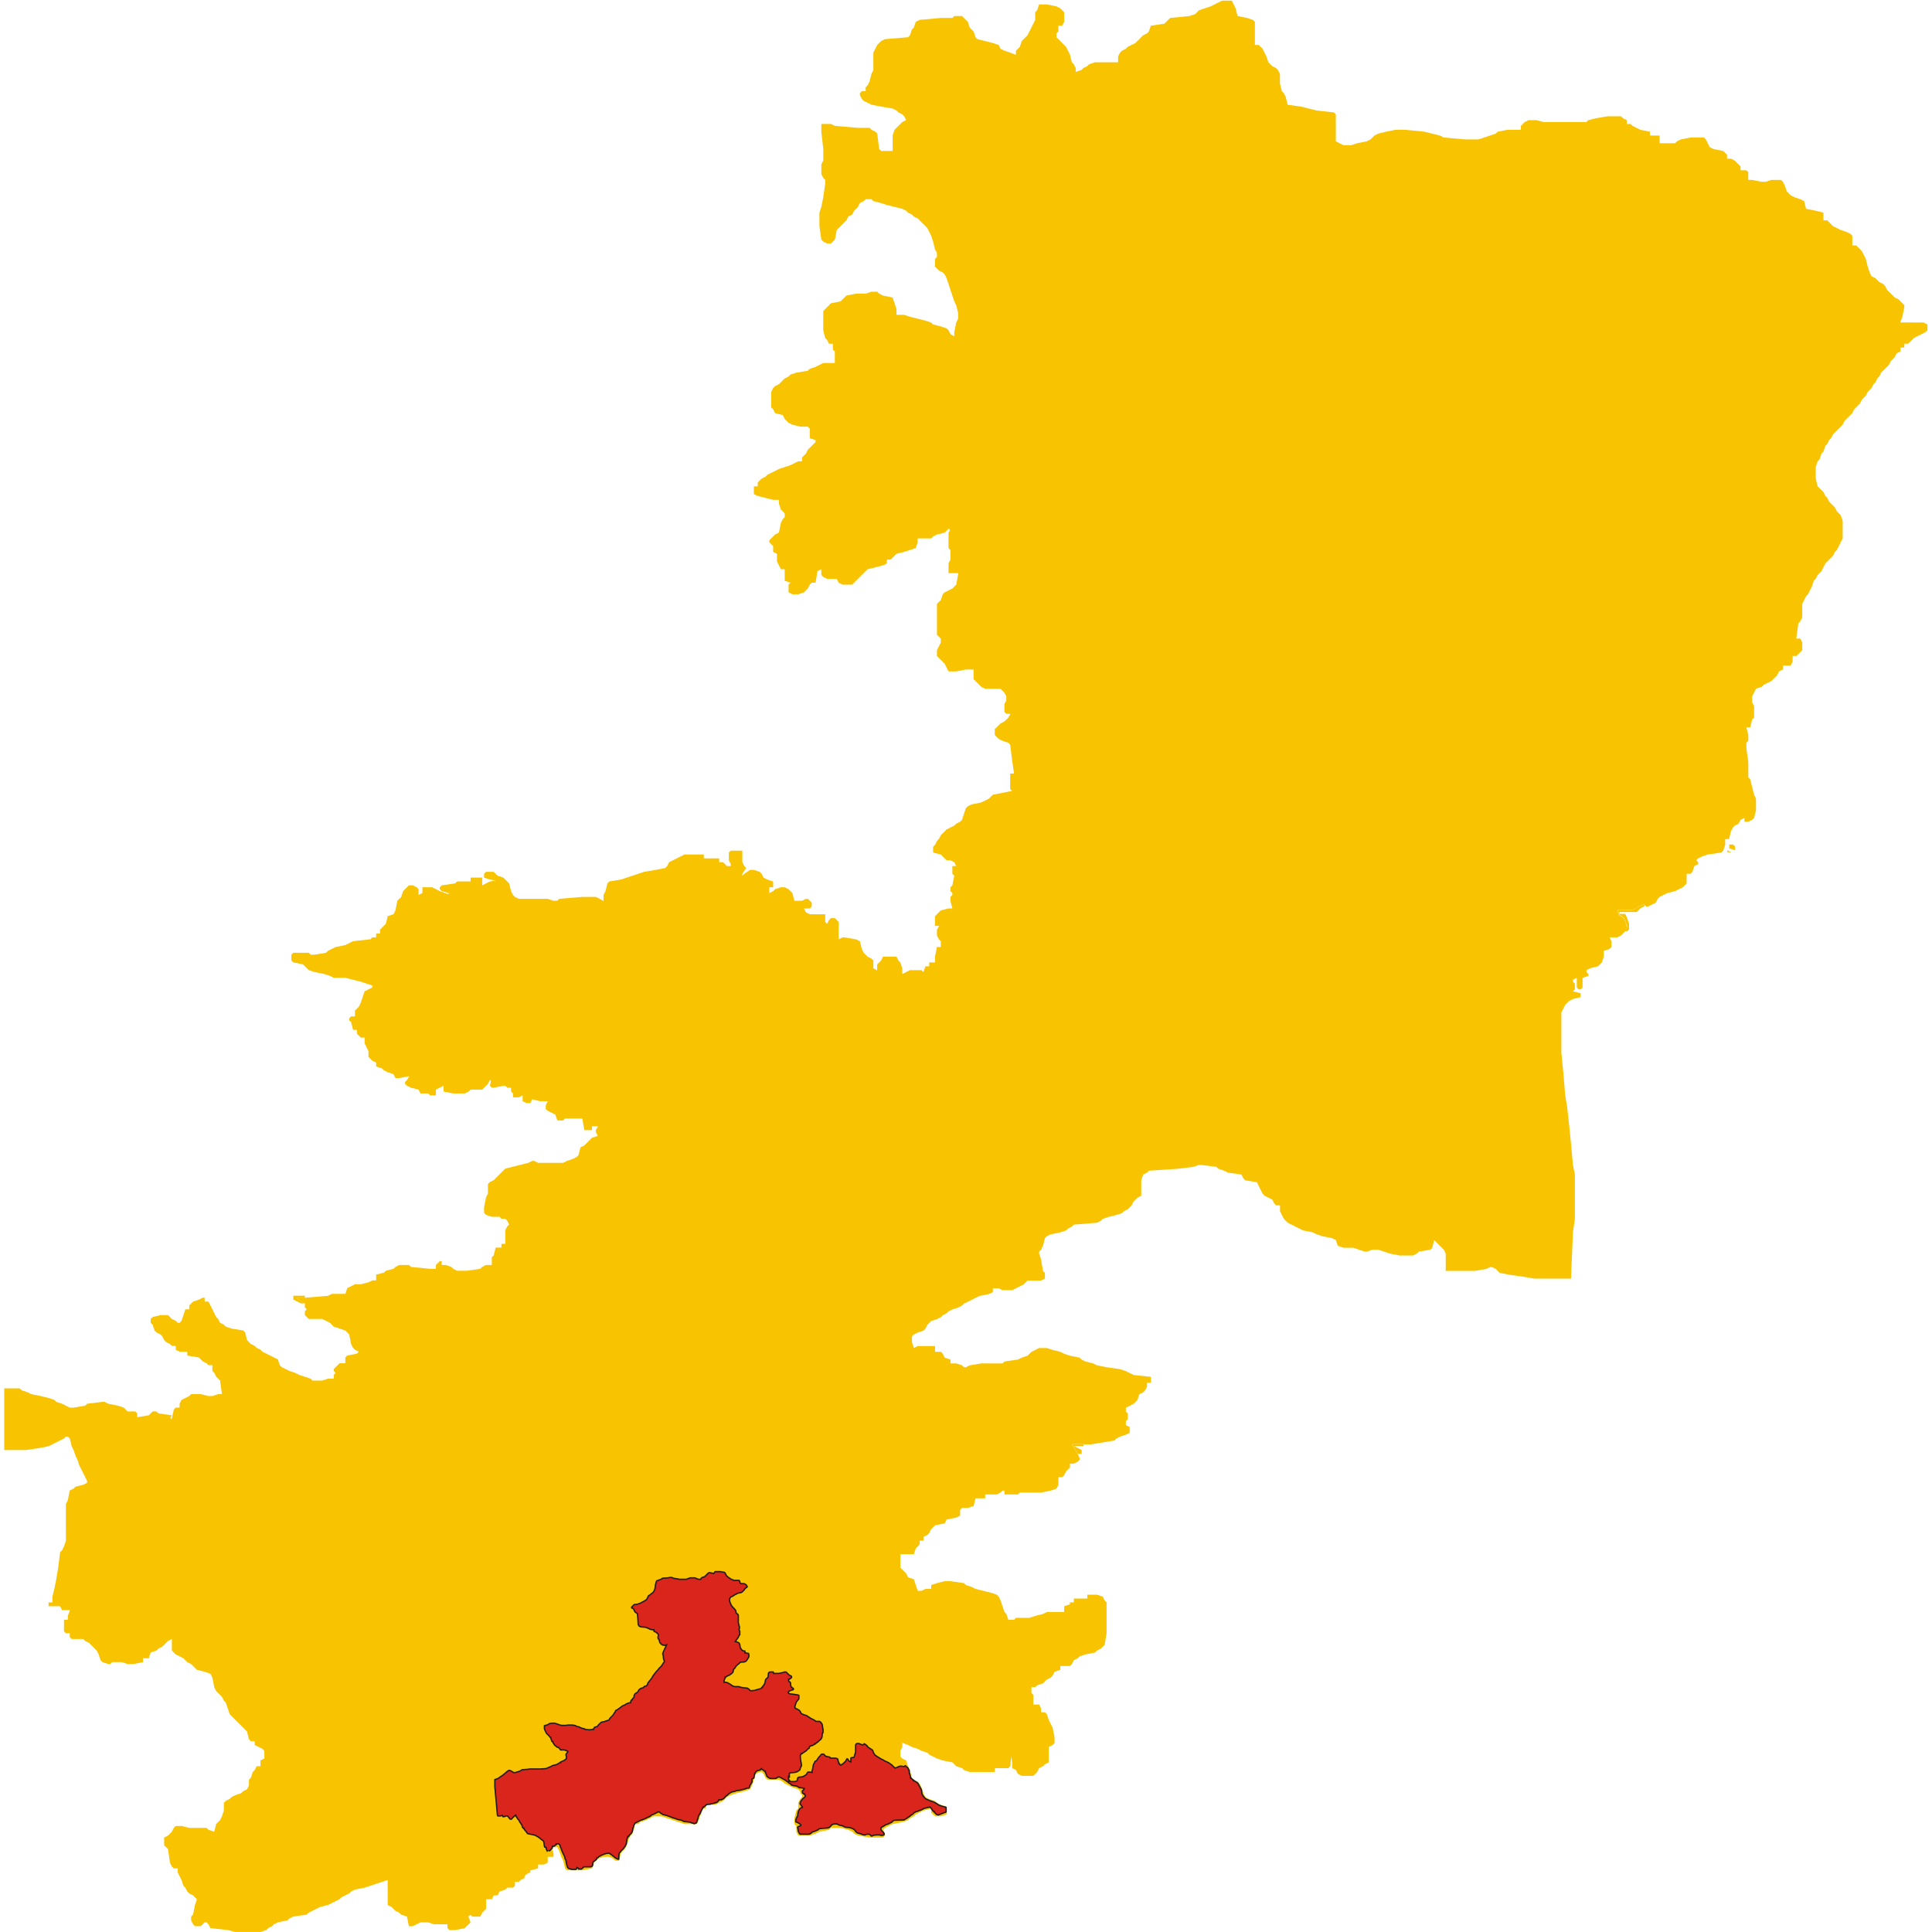 <?xml version="1.0" encoding="UTF-8"?>
<!DOCTYPE svg PUBLIC "-//W3C//DTD SVG 1.1//EN" "http://www.w3.org/Graphics/SVG/1.1/DTD/svg11.dtd">
<!-- Creator: CorelDRAW -->
<svg xmlns="http://www.w3.org/2000/svg" xml:space="preserve" width="500px" height="500px" style="shape-rendering:geometricPrecision; text-rendering:geometricPrecision; image-rendering:optimizeQuality; fill-rule:evenodd; clip-rule:evenodd"
viewBox="0 0 500 502.194"
 xmlns:xlink="http://www.w3.org/1999/xlink">
 <defs>
  <style type="text/css">
   <![CDATA[
    .str0 {stroke:#1F1A17;stroke-width:0.345}
    .fil1 {fill:#DA251D}
    .fil0 {fill:#F8C300}
   ]]>
  </style>
 </defs>
 <g id="Livello_x0020_1">
  <path class="fil0" d="M279.058 377.898l1.002 0 0 -1.002 -1.002 -0.501 -1.002 -0.501 2.505 0 0 -0.501 -3.006 0 1.503 2.506zm-203.908 -40.095l1.002 0.501 1.002 0.501 1.002 0 -2.094 -1.336 2.094 -0.167 0 -0.501 -3.006 0 0 1.002zm46.593 160.381l0.501 0 1.503 0 0.501 -1.002 0.501 -0.501 0.501 -0.501 0 -2.506 1.503 0 0.501 -1.002 1.002 0 0.501 -1.002 1.503 -0.501 0.501 -0.501 1.503 0 0.501 -0.501 0 -1.002 1.002 0 0.501 -0.501 1.002 -0.501 0 -0.501 0.501 -0.501 1.002 -0.501 0 -0.501 2.004 -0.501 0 -1.002 1.503 0 1.002 -0.501 0 -1.504 1.503 0 0 -1.002 -0.501 -1.504 1.002 0 0.501 0 0.501 1.002 0.501 1.504 0.501 1.002 0.501 2.005 0.501 0.501 4.008 0 2.505 -0.501 0.501 -1.504 0.501 -0.501 0.501 -0.501 1.503 -0.501 1.503 0 1.002 0.501 0.501 0.501 1.002 0 0.501 -2.005 0.501 -0.501 0.501 -0.501 0.501 -1.002 0.501 -1.504 0.501 -1.002 0.501 -0.501 0.501 -1.504 0 -1.002 1.002 0 0.501 -0.501 1.503 -0.501 1.002 -0.501 1.002 -0.501 2.004 0 1.503 0.501 1.503 0.501 1.503 0.501 1.503 0.501 3.006 0 0.501 -0.501 0.501 -1.504 0.501 -1.002 0 -1.002 1.002 0 0 -1.002 2.505 0 1.002 -0.501 1.002 -0.501 0.501 -0.501 0.501 -0.501 1.002 -0.501 1.503 -0.501 2.004 -0.501 1.503 -0.501 0.501 -1.002 0.501 -1.504 0.501 -1.504 1.002 -0.501 0.501 0 0.501 0.501 0.501 1.002 0.501 0.501 2.505 0 0.501 0 1.002 0.501 0.501 0.501 1.002 0.501 1.002 0.501 1.503 0.501 0.501 0.501 0 0.501 0.501 0.501 0 0.501 -0.501 0.501 -0.501 1.002 0 0.501 0 1.002 -0.501 0.501 -0.501 2.005 0 1.504 0.501 0.501 0 1.504 0.501 1.002 3.006 0 1.503 -0.501 1.002 -0.501 2.505 -0.501 0.501 -0.501 2.505 0 2.004 0.501 1.002 0.501 0.501 0.501 1.002 0.501 3.006 0.501 1.002 0 1.503 0 1.002 0 0.501 -0.501 0 -0.501 -0.501 -1.002 0.501 -0.501 1.002 -0.501 1.002 -0.501 2.505 -0.501 1.503 -0.501 0.501 -0.501 1.002 -0.501 0.501 -0.501 1.002 -0.501 1.002 -0.501 2.004 -0.501 0 1.002 0.501 0.501 0.501 0.501 1.503 0 1.503 -0.501 0 -2.005 -1.503 -0.501 -1.002 -0.501 -0.501 -0.501 -1.503 -0.501 -1.002 -0.501 -0.501 -1.002 -0.501 -1.504 -0.501 -1.002 -0.501 -0.501 -1.002 -0.501 -0.501 -0.501 -0.501 -2.005 -0.501 -1.002 -0.501 -1.504 -1.002 -0.501 -0.501 -0.501 0 -1.504 0.501 -1.002 0.014 -1.073 1.489 0.572 1.002 0.501 1.503 0.501 1.002 0.501 1.503 0.501 0.501 0.501 1.002 0.501 1.002 0.501 1.503 0.501 2.505 0.501 0.501 0.501 0.501 0.501 1.503 0.501 0.501 0.501 1.503 0.501 1.503 0 3.507 0 1.503 0 0 -1.002 3.507 0 0.501 -0.501 0.275 -2.559 0.226 1.557 0 0.501 0 1.002 1.002 0.501 0.501 1.002 1.002 0.501 1.503 0 0.501 0 1.002 0 0.501 -0.501 0.501 -0.501 0.501 -1.002 1.002 -0.501 0.501 -0.501 1.002 -0.501 0 -0.501 0 -1.002 0 -2.005 0 -0.501 1.002 -0.501 0.501 -0.501 0 -1.504 -0.501 -2.506 -0.501 -1.002 -0.501 -1.002 -0.501 -1.504 -0.501 -0.501 -1.002 0 0 -1.002 -0.501 -1.002 -1.503 0 0 -2.506 -0.501 -0.501 0 -0.501 0 -1.002 1.002 0 0.501 -0.501 1.503 -0.501 0.501 -0.501 0.501 -0.501 1.002 -0.501 0.501 -0.501 0.501 -1.002 1.503 -0.501 0 -1.002 2.505 0 0.501 -0.501 0.501 -1.002 1.002 -0.501 0.501 -0.501 1.503 -0.501 2.505 -0.501 0.501 -0.501 1.002 -0.501 0.501 -0.501 0.501 -0.501 0.501 -3.007 0 -0.501 0 -6.014 0 -1.504 -0.501 -0.501 -0.501 -1.002 -1.503 -0.501 -2.505 0 0 1.002 -1.002 0 -1.002 0 -1.503 0 0 1.002 -1.002 0 0 0.501 -1.503 0.501 0 1.504 -4.509 0 -1.002 0.501 -2.004 0.501 -1.503 0.501 -1.002 0 -2.505 0 -0.501 0.501 -1.503 0 -0.501 -1.504 -0.501 -0.501 -0.501 -1.504 -0.501 -1.504 -0.501 -1.002 -0.501 -0.501 -1.503 -0.501 -2.004 -0.501 -2.004 -0.501 -1.002 -0.501 -1.503 -0.501 -0.501 -0.501 -3.507 -0.501 -1.503 0 -2.004 0.501 -1.503 0.501 0 1.002 -1.503 0 -1.002 0.501 -1.002 0 -0.501 -1.504 -0.501 -1.504 -1.503 -0.501 -0.501 -1.002 -0.501 -0.501 -0.501 -0.501 -0.501 -0.501 0 -1.504 0 -2.005 1.002 0 1.503 0 1.002 0 0.501 -1.504 0.501 -0.501 0.501 -0.501 0 -1.002 1.002 0 0 -0.501 0 -0.501 1.002 -0.501 0.501 -0.501 0.501 -1.002 0.501 -0.501 0.501 -0.501 2.505 -0.501 0.501 -1.002 2.505 -0.501 1.002 -0.501 0 -1.002 0 -0.501 0.501 -0.501 1.503 0 1.503 -0.501 0.501 -2.005 1.002 0 1.503 0 0 -1.002 3.006 0 1.002 -0.501 0.501 -0.501 0.501 0 0 1.002 2.004 0 0.501 0 1.002 0 0.501 -0.501 1.503 0 4.008 0 2.505 -0.501 1.503 -0.501 0.501 -1.002 0 -2.005 1.002 0 0.501 -0.501 0.501 -1.002 0.501 -0.501 0.501 -0.501 0 -1.002 1.002 0 1.002 -0.501 0.501 -0.501 0 -0.501 -0.501 -1.002 -1.503 -2.506 3.006 0 2.004 0 3.006 -0.501 3.006 -0.501 0.501 -0.501 1.002 -0.501 1.503 -0.501 1.002 -0.501 0 -1.504 -1.002 -0.501 0 -1.002 0.501 -0.501 0 -1.504 -0.501 -0.501 0 -1.002 1.002 -0.501 1.002 -0.501 0.501 -0.501 0.501 -0.501 0.501 -1.504 1.002 -0.501 0.501 -0.501 0.501 -1.002 0 -1.002 1.002 0 0 -1.504 -4.509 -0.501 -1.002 -0.501 -1.002 -0.501 -1.503 -0.501 -3.507 -0.501 -2.505 -0.501 -1.002 -0.501 -2.004 -0.501 -1.002 -0.501 -0.501 -0.501 -2.505 -0.501 -1.503 -0.501 -1.002 -0.501 -2.004 -0.501 -1.503 -0.501 -2.004 0 -1.002 0.501 -1.002 0.501 -0.501 0.501 -0.501 0.501 -1.503 0.501 -1.002 0.501 -3.507 0.501 -0.501 0.501 -1.002 0 -4.509 0 -3.006 0.501 -1.002 0.501 -0.501 0 -0.501 -0.501 -1.503 -0.501 -1.503 0 0 -1.002 -1.503 -0.501 -0.501 -1.002 -0.501 -0.501 -1.503 0 0 -1.504 -4.509 0 -1.002 0.501 -0.501 -1.504 0 -1.504 0.501 -0.501 1.002 -0.501 1.503 -0.501 0.501 -0.501 0.501 -1.002 0.501 -0.501 0.501 -0.501 1.503 -0.501 1.002 -0.501 0.501 -0.501 1.002 -0.501 0.501 -0.501 1.002 -0.501 1.503 -0.501 1.002 -0.501 0.501 -0.501 1.002 -0.501 1.002 -0.501 1.002 -0.501 1.002 -0.501 2.505 -0.501 1.002 -0.501 0 -1.002 1.002 0 0.501 0 1.002 0.501 2.505 0 1.002 -0.501 1.002 -0.501 1.002 -0.501 0.501 -0.501 0.501 -0.501 1.503 0 2.004 0 1.002 -0.501 0 -1.504 -0.501 -0.501 -0.501 -3.007 -0.501 -1.504 0 -0.501 0.501 -0.501 0.501 -1.002 0.501 -2.005 0.501 -0.501 1.002 -0.501 2.505 -0.501 1.503 -0.501 0.501 -0.501 1.002 -0.501 0.501 -0.501 6.012 -0.501 1.002 -0.501 0.501 -0.501 1.503 -0.501 2.004 -0.501 1.503 -0.501 0.501 -0.501 1.002 -0.501 0.501 -0.501 0.501 -0.501 0.501 -1.002 0.501 -0.501 0.501 -0.501 1.002 -0.501 0 -2.005 0 -2.005 0.501 -1.504 1.002 -0.501 0.501 -0.501 7.515 -0.501 4.008 -0.501 1.503 -0.501 0.501 0 4.008 0.501 0.501 0.501 1.503 0.501 1.002 0.501 3.507 0.501 0.501 1.002 0.501 0.501 3.006 0.501 0.501 1.002 0.501 1.002 0.501 1.002 0.501 0.501 1.002 0.501 1.002 0.501 0.501 1.002 0.501 0.501 1.002 0 0 1.504 0.501 1.002 0.501 1.002 0.501 0.501 0.501 0.501 1.002 0.501 1.002 0.501 1.002 0.501 1.002 0.501 2.505 0.501 1.002 0.501 1.503 0.501 2.505 0.501 1.002 0.501 0.501 1.504 1.503 0.501 0.501 0 2.004 0 1.503 0.501 1.503 0.501 0.501 0 1.503 -0.501 1.503 0 1.503 0.501 1.503 0.501 2.505 0.501 3.507 0 1.002 -0.501 0.501 -0.501 3.006 -0.501 0.501 -0.501 0.501 -2.005 0.501 0.501 0.501 0.501 0.501 0.501 0.501 0.501 0.501 0.501 0.501 1.002 0 3.508 0 1.002 7.515 0 3.006 -0.501 1.002 -0.501 0.501 0 1.002 0.501 0.501 0.501 0.501 0.501 2.505 0.501 3.507 0.501 3.006 0.501 9.519 0 0.501 -12.029 0.501 -3.508 0 -5.513 0 -3.508 0 -1.002 0 -0.501 0 -1.002 -0.501 -2.506 -0.501 -5.513 -0.501 -5.012 -0.501 -4.511 -0.501 -3.007 -0.501 -6.014 -0.501 -5.012 0 -10.525 0.501 -1.002 0.501 -1.002 0.501 -0.501 0.501 -0.501 1.002 -0.501 2.004 -0.501 0 -1.002 -2.004 -0.501 0.501 -0.501 0 -1.504 -0.501 -0.501 0 -0.501 1.002 -0.501 0 2.506 0.501 0.501 0.501 0 0.501 -0.501 0 -1.002 0 -1.504 1.503 -0.501 0 -0.501 -0.501 -0.501 0 -0.501 1.002 -0.501 2.004 -0.501 0.501 -0.501 0.501 -0.501 0.501 -1.504 0 -1.002 0 -0.501 1.503 -0.501 0.501 -0.501 0 -1.504 -0.501 -1.002 2.004 0 1.002 -0.501 0.501 -0.501 0.501 -0.501 0.544 -0.976c-1.083,-4.495 -1.815,-1.79 -2.548,-4.537l3.507 0c1.172,0 1.487,-1.033 3.507,-1.504l0.501 0.501 0.501 0 1.002 -0.501 1.002 -0.501 0.501 -1.002 0.501 -0.501 1.002 -0.501 1.002 -0.501 2.004 -0.501 1.002 -0.501 1.002 -0.501 0.501 -0.501 0.501 -0.501 0 -2.506 1.002 0 0.501 -0.501 0.501 -1.504 1.002 -0.501 0 -0.501 -0.501 -0.501 0.501 -0.501 1.002 -0.501 1.503 -0.501 3.507 -0.501 0.501 -0.501 0.501 -1.504 0 -1.504 1.002 0 0.501 -2.005 0.501 -1.002 0.501 -0.501 1.002 -0.501 0.501 -1.002 1.002 -0.501 0 1.002 1.002 0 1.002 -0.501 0.501 -0.501 0.501 -2.005 0 -3.007 -0.501 -1.002 -0.501 -2.005 -0.501 -2.005 -0.501 -0.501 0 -0.501 0 -3.508 -0.501 -3.508 0 -1.504 0.501 -0.501 0 -1.504 -0.501 -2.005 1.002 0 0.501 -2.005 0.501 -0.501 0 -3.007 -0.501 -1.002 0 -1.504 0.501 -1.002 0.501 -1.002 1.503 -0.501 0.501 -0.501 1.002 -0.501 1.002 -0.501 0.501 -0.501 0.501 -0.501 0.501 -0.501 0.501 -1.002 1.002 -0.501 0 -1.002 2.004 0 0.501 -1.002 0 -1.504 1.002 0 0.501 -0.501 0.501 -0.501 0.501 -0.501 0 -2.005 -0.501 -1.002 -1.059 -0.003 0.558 -4.007 0.501 -0.501 0.501 -1.002 0 -2.506 0 -1.002 0.501 -1.002 0.501 -1.002 0.501 -0.501 0.501 -1.002 0.501 -1.002 0.501 -1.504 0.501 -0.501 0.501 -1.002 0.501 -0.501 0.501 -0.501 0.501 -1.002 0.501 -1.002 0.501 -0.501 0.501 -0.501 0.501 -0.501 0.501 -0.501 0.501 -1.002 0.501 -0.501 0.501 -1.002 0.501 -1.002 0.501 -1.002 0 -4.511 -0.501 -1.504 -0.501 -0.501 -0.501 -0.501 -0.501 -1.002 -0.501 -0.501 -0.501 -0.501 -0.501 -0.501 -0.501 -1.002 -0.501 -0.501 -0.501 -1.002 -0.501 -0.501 -0.501 -0.501 -0.501 -0.501 -0.501 -2.005 0 -3.007 0.501 -1.504 0.501 -0.501 0.501 -1.504 0.501 -0.501 0.501 -1.504 0.501 -0.501 0.501 -1.002 0.501 -0.501 0.501 -1.002 0.501 -0.501 0.501 -0.501 0.501 -0.501 0.501 -0.501 0.501 -0.501 0.501 -1.002 0.501 -0.501 0.501 -0.501 0.501 -0.501 0.501 -0.501 0.501 -1.002 0.501 -0.501 0.501 -0.501 0.501 -0.501 0.501 -1.002 0.501 -0.501 0.501 -0.501 0.501 -1.002 0.501 -0.501 0.501 -0.501 0.501 -1.002 0.501 -0.501 0.501 -1.002 0.501 -0.501 0.501 -1.002 0.501 -0.501 0.501 -0.501 0.501 -0.501 0.501 -0.501 0.501 -1.002 0.501 -0.501 0.501 -0.501 0.501 -1.002 1.002 -0.501 0 -1.002 1.002 0 0 -1.002 1.002 0 0.501 -0.501 0.501 -0.501 0.501 -0.501 1.002 -0.501 1.002 -0.501 1.002 -0.501 0.501 -0.501 0 -1.504 -1.002 -0.501 -6.083 -0.014 0.572 -1.49 0.501 -2.506 0 -0.501 -0.501 -0.501 -0.501 -0.501 -0.501 -0.501 -1.002 -0.501 -0.501 -0.501 -0.501 -0.501 -0.501 -0.501 -0.501 -0.501 -0.501 -1.002 -0.501 -0.501 -1.002 -0.501 -0.501 -0.501 -0.501 -0.501 -1.002 -0.501 -0.501 -1.002 -0.501 -1.504 -0.501 -2.005 -0.501 -1.002 -0.501 -1.002 -0.501 -0.501 -0.501 -0.501 -0.501 -0.501 -1.002 0 0 -2.506 -0.501 -0.501 -1.002 -0.501 -1.503 -0.501 -1.002 -0.501 -1.002 -0.501 -0.501 -0.501 -0.501 -0.501 -0.501 -0.501 -1.002 0 0 -2.005 -2.004 -0.501 -2.505 -0.501 -0.501 -2.005 -1.002 -0.501 -1.503 -0.501 -1.002 -0.501 -0.501 -0.501 -0.501 -0.501 -0.501 -1.504 -0.501 -1.002 -0.501 -0.501 -2.505 0 -1.503 0.501 -1.002 0 -2.505 -0.501 -1.002 0 0 -2.005 -0.501 -0.501 -1.503 0 0 -1.002 -0.501 -0.501 -0.501 -0.501 -0.501 -0.501 -1.002 -0.501 -1.002 0 0 -1.002 -0.501 -0.501 -0.501 -0.501 -2.505 -0.501 -1.002 -0.501 -0.501 -1.002 -0.501 -1.002 -0.501 -0.501 -3.507 0 -2.505 0.501 -1.002 0.501 -0.501 0.501 -1.002 0 -1.002 0 -2.004 0 0 -2.005 -2.505 0 0 -1.002 -2.505 -0.501 -1.002 -0.501 -1.002 -0.501 -0.501 -0.501 -1.002 0 0 -1.002 -1.002 -0.501 -0.501 -0.501 -3.507 0 -3.006 0.501 -2.004 0.501 -0.501 0.501 -0.501 0 -2.505 0 -1.002 0 -2.004 0 -5.01 0 -2.004 -0.501 -2.004 0 -1.002 0.501 -0.501 0.501 -0.501 0.501 0 1.002 -3.507 0 -2.505 0.501 -0.501 0.501 -1.503 0.501 -1.503 0.501 -1.503 0.501 -3.507 0 -5.511 -0.501 -1.002 -0.501 -2.004 -0.501 -2.004 -0.501 -5.01 -0.501 -2.505 0 -2.505 0.501 -2.004 0.501 -1.002 0.501 -0.501 0.501 -0.501 0.501 -1.002 0.501 -2.505 0.501 -1.503 0.501 -2.004 0 -1.002 -0.501 -1.002 -0.501 0 -0.501 0 -6.516 -0.501 -0.501 -4.509 -0.501 -2.004 -0.501 -2.004 -0.501 -3.507 -0.501 -0.501 -2.005 -0.501 -1.002 -0.501 -0.501 -0.501 -2.005 0 -2.005 0 -0.501 -0.501 -1.002 -0.501 -0.501 -1.002 -0.501 -0.501 -0.501 -0.501 -0.501 -0.501 -1.504 -0.501 -1.002 -0.501 -1.002 -0.501 -0.501 -0.501 -0.501 -1.002 0 0 -6.014 -0.501 -0.501 -1.503 -0.501 -2.505 -0.501 -0.501 -2.005 -0.501 -1.002 -0.501 -1.002 -2.505 0 -1.002 0.501 -1.002 0.501 -1.002 0.501 -1.503 0.501 -1.503 0.501 -0.501 0.501 -0.501 0.501 -1.503 0.501 -5.01 0.501 -0.501 0.501 -0.501 0.501 -0.501 0.501 -3.507 0.501 -0.501 1.504 -0.501 0.501 -1.002 0.501 -0.501 0.501 -0.501 0.501 -0.501 0.501 -0.501 0.501 -1.002 0.501 -1.002 0.501 -0.501 0.501 -1.002 0.501 -0.501 0.501 -0.501 1.002 0 1.504 -6.012 0 -1.503 0.501 -0.501 0.501 -1.002 0.501 -0.501 0.501 -1.503 0.501 0 -1.002 -0.501 -1.002 -0.501 -0.501 -0.501 -2.005 -0.501 -1.002 -0.501 -1.002 -0.501 -0.501 -0.501 -0.501 -0.501 -0.501 -0.501 -0.501 -0.501 -0.501 0 -1.002 0.501 -0.501 0 -1.504 1.002 0 0.501 -1.002 0 -2.506 -0.501 -0.501 -0.501 -0.501 -1.002 -0.501 -2.505 -0.501 -2.004 0 -0.501 1.504 -0.501 0.501 0 1.002 0 1.002 -0.501 1.002 -0.501 1.002 -0.501 1.002 -0.501 1.002 -0.501 0.501 -0.501 0.501 -0.501 0.501 -0.501 1.504 -0.501 0.501 -0.501 0.501 -0.014 1.073 -1.489 -0.572 -1.503 -0.501 -1.002 -0.501 -0.501 -1.002 -1.503 -0.501 -2.004 -0.501 -2.004 -0.501 -0.501 -0.501 -0.501 -1.504 -0.501 -0.501 -0.501 -0.501 -0.501 -1.504 -0.501 -0.501 -0.501 -0.501 -0.501 -0.501 -2.004 0 -0.501 0.501 -2.505 0 -0.501 0 -5.511 0.501 -1.002 0.501 -0.501 1.504 -0.501 0.501 -0.501 1.504 -0.501 0.501 -6.012 0.501 -1.002 0.501 -0.501 0.501 -0.501 0.501 -0.501 1.002 -0.501 1.002 0 2.005 0 2.506 -0.501 1.002 -0.501 2.005 -0.501 1.002 -0.501 0.501 0 1.002 -1.002 0 -0.501 0.501 0 0.501 0.501 1.002 0.501 0.501 1.002 0.501 1.002 0.501 2.505 0.501 3.006 0.501 1.002 0.501 0.501 0.501 1.002 0.501 0.501 0.501 0.501 1.002 -1.002 0.501 -0.501 0.501 -0.501 0.501 -0.501 0.501 -0.501 0.501 -0.501 1.504 0 4.01 -1.503 0 -1.503 0 -0.501 -0.501 -0.501 -4.01 -0.501 -0.501 -1.002 -0.501 -0.501 -0.501 -2.004 0 -1.002 0 -6.012 -0.501 -1.002 -0.501 -2.505 0 0 2.005 0.501 4.511 0 3.007 -0.501 1.002 0 2.506 0.501 1.002 0.501 0.501 0 1.002 -0.501 3.508 -0.501 2.506 -0.501 1.504 0 3.508 0.501 3.508 0.501 0.501 1.002 0.501 1.002 0 0.501 -0.501 0.501 -0.501 0.501 -2.506 0.501 -0.501 0.501 -0.501 0.501 -0.501 0.501 -0.501 0.501 -0.501 0.501 -1.002 1.002 -0.501 0.501 -1.002 0.501 -0.501 0.501 -0.501 0.501 -1.002 1.002 -0.501 0.501 -0.501 1.503 0 0.501 0.501 2.004 0.501 1.503 0.501 2.004 0.501 2.004 0.501 1.002 0.501 0.501 0.501 1.002 0.501 0.501 0.501 1.002 0.501 0.501 0.501 0.501 0.501 0.501 0.501 0.501 0.501 0.501 0.501 0.501 1.002 0.501 1.002 0.501 1.504 0.501 2.005 0.501 1.002 0 1.002 -0.501 0.501 0 2.005 0.501 0.501 0.501 0.501 1.002 0.501 0.501 0.501 0.501 1.002 0.501 1.504 0.501 1.504 0.501 1.504 0.501 1.504 0.501 1.002 0.501 2.005 0 1.504 -0.501 1.002 -0.501 2.506 -0.025 1.078 -0.977 -0.576 -0.501 -1.002 -0.501 -0.501 -1.503 -0.501 -2.004 -0.501 -0.501 -0.501 -1.503 -0.501 -2.004 -0.501 -2.004 -0.501 -1.503 -0.501 -2.004 0 0 -1.504 -0.501 -1.504 -0.501 -1.504 -2.505 -0.501 -1.002 -0.501 -0.501 -0.501 -1.503 0 -1.503 0.501 -0.501 0 -2.004 0 -2.505 0.501 -0.501 0.501 -0.501 0.501 -0.501 0.501 -2.505 0.501 -0.501 0.501 -0.501 0.501 -0.501 0.501 -0.501 0.501 0 3.508 0 0.501 0 1.002 0.501 2.005 0.501 0.501 0.501 1.002 1.002 0 0 1.504 0.501 0.501 0 1.504 0 1.504 -1.002 0 -0.501 0 -1.503 0 -1.002 0.501 -1.002 0.501 -1.503 0.501 -0.501 0.501 -3.006 0.501 -1.503 0.501 -0.501 0.501 -1.002 0.501 -0.501 0.501 -0.501 0.501 -0.501 0.501 -1.002 0.501 -0.501 0.501 -0.501 1.002 0 0.501 0 2.506 0 1.002 0.501 0.501 0.501 1.002 2.004 0.501 0.501 1.002 0.501 0.501 0.501 0.501 1.002 0.501 2.004 0.501 0.501 0 1.503 0 0.501 0.501 0 1.002 0 1.504 1.503 0.501 0 0.501 -0.501 0.501 -0.501 0.501 -0.501 0.501 -0.501 0.501 -0.501 1.002 -0.501 0.501 -0.501 0.501 0 1.002 -1.002 0 -1.002 0.501 -1.002 0.501 -1.503 0.501 -1.503 0.501 -1.002 0.501 -1.002 0.501 -1.002 0.501 -0.501 0.501 -1.002 0.501 -0.501 0.501 -0.501 0.501 0 1.002 -1.002 0 0 2.005 1.002 0.501 2.004 0.501 2.004 0.501 1.503 0 0 1.002 0.501 1.504 0.501 0.501 0.501 0.501 0 1.002 -0.501 0.501 -0.501 1.002 -0.501 2.506 -1.002 0.501 -0.501 0.501 -0.501 0.501 -0.501 0.501 0 0.501 0.501 0.501 0.501 0.501 0 0.501 0 1.002 1.002 0.501 0 0.501 0 1.504 0.501 1.002 0.501 1.002 1.002 0 0 1.002 0 1.002 0 1.002 1.503 0.501 -0.501 0.501 0 2.005 1.002 0.501 1.503 0 1.503 -0.501 0.501 -0.501 0.501 -0.501 0.501 -1.002 0.501 -0.501 1.002 0 0.501 -3.007 1.002 -0.501 0 1.504 0.501 0.501 1.002 0.501 1.002 0 1.503 0 0.501 1.002 1.002 0.501 0.501 0 0.501 0 1.503 0 0.501 -0.501 0.501 -0.501 0.501 -0.501 0.501 -0.501 0.501 -0.501 0.501 -0.501 0.501 -0.501 0.501 -0.501 2.004 -0.501 2.004 -0.501 1.002 -0.501 0 -1.002 1.002 0 0.501 -0.501 0.501 -0.501 0.501 -0.501 2.004 -0.501 1.503 -0.501 1.503 -0.501 0.501 -1.504 0 -1.002 3.507 0 0.501 -0.501 1.002 -0.501 2.004 -0.501 1.086 -1.086 0.334 0.501 -0.417 0.585 0 1.002 0 1.504 0 1.002 0 0.501 0.501 0.501 0 0.501 0 1.504 0 0.501 -0.501 1.002 0 2.506 2.568 0.005 -0.564 3.002 -0.501 0.501 -0.501 0.501 -1.002 0.501 -1.002 0.501 -0.501 0.501 -0.501 1.504 -0.501 0.501 -0.501 0.501 0 8.019 0.501 0.501 0.501 0.501 0 1.002 -0.501 1.002 -0.501 1.002 0 1.504 0.501 0.501 0.501 0.501 0.501 0.501 0.501 0.501 0.501 1.002 0.501 1.002 2.004 0 2.505 -0.501 1.002 0 1.002 0 0 2.506 0.501 0.501 0.501 0.501 0.501 0.501 0.501 0.501 1.002 0.501 2.004 0 2.004 0 0.501 0.501 0.501 0.501 0.501 1.002 0 1.002 -0.501 1.002 0 2.005 0.501 0.501 1.077 0.025 -0.576 0.977 -0.501 0.501 -0.501 0.501 -1.002 0.501 -0.501 0.501 -0.501 0.501 -0.501 0.501 0 1.504 0.501 0.501 0.501 0.501 1.002 0.501 1.503 0.501 0.501 0.501 0.501 4.01 0.501 3.508 -1.002 0 0 4.01 0.501 0.501 -2.505 0.501 -2.505 0.501 -0.501 0.501 -0.501 0.501 -1.002 0.501 -1.002 0.501 -2.505 0.501 -1.002 0.501 -0.501 0.501 -0.501 1.504 -0.501 1.504 -0.501 0.501 -1.002 0.501 -0.501 0.501 -1.002 0.501 -1.002 0.501 -0.501 0.501 -0.501 0.501 -0.501 0.501 -0.501 1.002 -0.501 0.501 -0.501 1.002 -0.501 0.501 0 1.504 2.004 0.501 0.501 0.501 0.501 0.501 0.501 0.501 0.501 0 0.501 0 1.002 0.501 0.501 1.002 -1.002 0 0 2.005 0.501 0.501 -0.501 2.506 -0.501 0.501 0 1.002 0.501 0.501 0 0.501 -0.501 0.501 0 1.002 0.501 2.005 -1.002 0 -2.004 0.501 -0.501 0.501 -0.501 0.501 -0.501 0.501 0 2.506 1.077 0.025 -0.576 0.977 0 1.504 0.501 1.002 0.501 0.501 0 1.504 -1.002 0 -0.501 2.506 0 1.504 -1.503 0 0 1.002 -1.002 0 -0.501 1.504 -0.501 -0.501 -3.006 0 -1.002 0.501 -1.002 0.501 0 -1.504 -0.501 -1.504 -0.501 -0.501 -0.501 -1.002 -3.507 0 -0.501 1.002 -0.501 0.501 -0.501 0.501 -0.025 1.579 -0.977 -0.576 0 -1.002 0 -1.002 -0.501 -0.501 -1.002 -0.501 -0.501 -0.501 -0.501 -0.501 -0.501 -1.002 -0.501 -2.005 -1.002 -0.501 -3.006 -0.501 -0.501 0 -1.002 0.501 0 -4.511 -0.501 -0.501 -0.501 -0.501 -1.002 0 -0.501 0.501 -0.501 1.002 -0.501 -0.501 0 -0.501 0 -1.504 -3.006 0 -1.002 0 -1.002 -0.501 -0.501 -1.002 1.503 0 0.501 -0.501 0 -1.002 -0.501 -0.501 -0.501 -0.501 -0.501 0 -1.002 0.501 -2.004 0 -0.501 -2.005 -0.501 -0.501 -0.501 -0.501 -1.002 -0.501 -1.002 0 -1.503 0.501 -0.501 0.501 -1.002 0.501 0 -1.504 1.002 0 0 -1.504 -1.503 -0.501 -1.002 -0.501 -0.501 -1.002 -0.501 -0.501 -1.503 -0.501 -1.002 0 -1.503 1.002 -0.501 0.501 0 -0.501 1.002 -1.504 -0.501 -0.501 -0.501 -1.002 0 -1.002 0 -2.005 -3.006 0 -0.501 0.501 0 2.005 0.501 1.002 0 0.501 -1.002 0 -0.501 -0.501 -0.501 -0.501 -1.002 0 0 -1.002 -4.008 0 0 -1.002 -5.01 0 -1.002 0.501 -1.002 0.501 -1.002 0.501 -1.002 0.501 -0.501 1.002 -0.501 0.501 -2.505 0.501 -3.006 0.501 -1.503 0.501 -1.503 0.501 -1.503 0.501 -1.503 0.501 -3.006 0.501 -0.501 0.501 -0.501 2.005 -0.501 1.002 -0.025 1.579 -0.977 -0.576 -1.002 -0.501 -3.507 0 -6.012 0.501 -0.501 0.501 -1.002 0 -1.503 -0.501 -3.006 0 -4.509 0 -1.002 -0.501 -0.501 -0.501 -0.501 -1.002 -0.501 -2.005 -0.501 -0.501 -0.501 -0.501 -0.501 -0.501 -1.503 -0.501 -0.501 -0.501 -0.501 -0.501 -2.004 0 -0.501 0.501 0 1.002 1.503 0.501 1.556 0.275 -1.556 0.226 -1.002 0.501 -1.002 0.501 0 -2.005 -3.006 0 0 1.002 -1.002 0 -2.505 0 -0.501 0.501 -3.507 0.501 -0.501 0.501 0 0.501 0.501 0.501 2.088 0.585 -0.525 0.167 -2.063 -0.752 -1.002 -0.501 -1.002 -0.501 -2.505 0 0 1.002 0 0.501 -1.002 0.501 0 -1.504 -0.501 -0.501 -1.002 -0.501 -1.002 0 -0.501 0.501 -0.501 0.501 -0.501 0.501 -0.501 1.504 -0.501 0.501 -0.501 0.501 -0.501 2.506 -0.501 1.002 -1.503 0.501 -0.501 2.005 -0.501 0.501 -0.501 0.501 -0.501 0.501 0 1.002 -1.002 0 0 1.002 -1.002 0 -0.501 0.501 -4.509 0.501 -1.002 0.501 -1.002 0.501 -2.505 0.501 -1.002 0.501 -1.002 0.501 -0.501 0.501 -3.006 0.501 -1.002 0 -0.501 -0.501 -4.008 0 -0.501 0.501 0 1.504 0.501 0.501 2.505 0.501 0.501 0.501 0.501 0.501 0.501 0.501 1.503 0.501 2.505 0.501 1.503 0.501 1.002 0.501 2.004 0 1.002 0 2.004 0.501 2.004 0.501 1.503 0.501 1.503 0.501 0 0.501 -1.002 0.501 -1.002 0.501 -0.501 1.504 -0.501 1.504 -0.501 1.002 -0.501 0.501 -0.501 0.501 0 1.504 -1.002 0 -0.501 0.501 0 0.501 0.501 0.501 0.501 2.005 1.002 0 0 1.002 0.501 0.501 0.501 0.501 1.002 0 0 1.504 0.501 1.002 0.501 1.002 0 0.501 0 1.002 0.501 0.501 0.501 0.501 1.002 0.501 0 1.002 1.503 0.501 0.501 0.501 1.002 0.501 1.503 0.501 0.501 1.002 1.002 0 2.58 -0.476 -0.576 0.977 -0.501 0.501 0 0.501 0.501 0.501 1.002 0.501 2.004 0.501 0.501 1.002 1.002 0 1.002 0 0.501 0.501 1.503 0 0 -1.504 1.002 -0.501 1.002 -0.501 0 1.504 2.505 0.501 1.503 0 0.501 0 1.002 0 1.002 -0.501 0.501 -0.501 1.503 0 1.002 0 0.501 0 0.501 -0.501 0.501 -0.501 0.501 -0.501 0.585 -1.086 0.192 0.51 -0.276 1.078 0.501 0.501 0.501 0 2.505 -0.501 0.501 0 0.501 0.501 1.002 0 0 1.002 0.501 0.501 0 1.002 1.503 0 1.002 -0.501 0 1.504 1.002 0.501 1.002 0 0.501 -1.002 2.004 0.501 2.079 0.025 -0.576 0.977 0 1.002 0.501 0.501 1.002 0.501 1.002 0.501 0.501 1.504 1.503 0 0.501 -0.501 3.006 0 1.503 0 0.501 3.007 2.004 0 0 -1.002 1.578 0.025 -0.576 0.977 0 0.501 0.501 1.002 -1.503 0.501 -0.501 0.501 -0.501 0.501 -0.501 0.501 -0.501 0.501 -1.002 0.501 -0.501 2.005 -0.501 0.501 -1.002 0.501 -1.503 0.501 -1.002 0.501 -6.513 0 -1.002 -0.501 -0.501 0 -1.002 0.501 -2.004 0.501 -2.004 0.501 -2.004 0.501 -0.501 0.501 -0.501 0.501 -0.501 0.501 -0.501 0.501 -0.501 0.501 -0.501 0.501 -1.002 0.501 -0.501 0.501 0 2.005 0 0.501 -0.501 1.002 -0.501 2.506 0 1.504 0.501 0.501 1.503 0.501 0.501 0 1.503 0 0.501 0.501 1.002 0 0.501 0.501 0.501 1.002 -0.501 0.501 -0.501 1.002 0 0.501 0 3.007 -1.002 0 0 1.002 -1.503 0 -0.501 2.005 -0.501 0.501 0 2.005 -1.503 0 -1.002 0.501 -0.501 0.501 -3.507 0.501 -2.505 0 -1.002 -0.501 -0.501 -0.501 -1.503 -0.501 -1.002 0 0 -1.002 -0.501 0 -0.501 0.501 -0.501 0.501 0 1.002 -1.002 0 -0.501 0 -5.01 -0.501 -0.501 -0.501 -2.505 0 -1.002 0.501 -0.501 0.501 -2.004 0.501 -0.501 0.501 -2.004 0.501 0 1.504 -1.002 0 -1.002 0.501 -2.004 0.501 -0.501 0 -1.002 0 -1.002 0.501 -1.002 0.501 -0.501 1.504 -1.002 0 -2.505 0 -1.002 0.501 -6.012 0.501 -2.094 0.167 2.094 1.336 0 1.002 0.501 0.501 -0.501 0.501 0 1.002 0.501 0.501 0.501 0.501 1.503 0 2.004 0 1.002 0.501 1.002 0.501 0.501 0.501 0.501 0.501 1.503 0.501 1.503 0.501 0.501 0.501 0.501 0.501 0.501 2.506 0.501 1.002 0.501 0.501 1.002 0.501 -0.501 0.501 -2.505 0.501 -0.501 0.501 0 1.504 -1.503 0 -0.501 0.501 -0.501 0.501 -0.501 0.501 0 0.501 0.501 0.501 -0.501 0.501 0 1.002 -1.503 0 -1.503 0.501 -2.505 0 -0.501 -0.501 -1.503 -0.501 -1.503 -0.501 -1.002 -0.501 -1.503 -0.501 -1.002 -0.501 -1.002 -0.501 -0.501 -0.501 -0.501 -1.504 -1.002 -0.501 -1.002 -0.501 -1.002 -0.501 -1.002 -0.501 -0.501 -0.501 -1.002 -0.501 -0.501 -0.501 -1.002 -0.501 -0.501 -0.501 -0.501 -0.501 -0.501 -2.005 -0.501 -0.501 -3.006 -0.501 -1.503 -0.501 -0.501 -0.501 -1.002 -0.501 -0.501 -1.002 -0.501 -0.501 -0.501 -1.002 -0.501 -1.002 -0.501 -1.002 -0.501 -1.002 -1.002 0 0 -1.002 -0.501 0 -1.002 0.501 -1.503 0.501 -0.501 0.501 -0.501 0.501 0 1.002 -1.002 0 -0.501 1.504 -0.501 1.504 -0.501 0.501 -0.501 0 -0.501 -0.501 -1.002 -0.501 -0.501 -0.501 -0.501 -0.501 -2.004 0 -2.004 0.501 -0.501 0.501 0 1.002 0.501 0.501 0.501 1.504 0.501 0.501 1.002 0.501 0.501 0.501 0.501 1.002 0.501 0.501 1.002 0.501 0.501 0.501 1.002 0 0 1.002 1.002 0.501 2.004 0 0 1.002 3.006 0.501 0.501 0.501 0.501 0.501 1.002 0.501 0.501 0.501 1.002 0 0 1.504 0.501 0.501 0.501 1.002 0.501 0.501 0.501 0.501 0.501 3.508 -1.002 0 -1.503 0.501 -1.002 0 -2.004 -0.501 -2.505 0 -0.501 0.501 -1.002 0.501 -1.002 0.501 -0.501 1.002 0 1.002 -1.002 0 -0.501 0.501 -0.584 2.59 -0.334 -0.501 0.418 -0.585 -3.507 -0.501 -0.501 -0.501 -1.002 0 -0.501 0.501 -0.501 0.501 -3.006 0.501 0 -1.002 -0.501 -0.501 -0.501 0 -1.503 0 -0.501 -0.501 -0.501 -0.501 -1.503 -0.501 -2.505 -0.501 -1.002 -0.501 -0.501 0 -4.008 0.501 -0.501 0.501 -3.006 0.501 -1.002 0 -1.002 -0.501 -1.002 -0.501 -1.503 -0.501 -0.501 -0.501 -1.503 -0.501 -2.004 -0.501 -2.505 -0.501 -1.002 -0.501 -1.503 -0.501 -0.501 -0.501 -4.008 0 0 16.038 5.511 0 3.507 -0.501 2.505 -0.501 1.002 -0.501 1.002 -0.501 1.002 -0.501 1.002 -0.501 0.501 -0.501 0.501 0 0.501 0.501 0.501 2.005 0.501 1.002 0.501 1.504 0.501 1.002 0.501 1.504 0.501 1.002 0.501 1.002 0.501 1.002 0.501 1.002 0 0.501 -1.002 0.501 -2.004 0.501 -0.501 0.501 -1.002 0.501 -0.501 2.506 -0.501 1.002 0 1.002 0 2.005 0 2.005 0 4.511 -0.501 1.504 -0.501 1.002 -0.501 0.501 -0.501 4.01 -0.501 3.007 -0.501 2.506 -0.501 2.005 0 1.504 -1.002 0 0 1.002 1.503 0 1.503 0 0.501 1.002 2.075 0.014 -0.572 1.49 0 1.002 -1.002 0 0 3.007 0.501 0.501 1.002 0 0 1.002 0.501 0.501 2.004 0 1.002 0 0.501 0.501 1.002 0.501 0.501 0.501 0.501 0.501 0.501 0.501 0.501 0.501 0.501 1.002 0.501 1.504 0.501 0.501 1.503 0.501 0.501 0 0.501 -0.501 1.503 0 1.002 0 1.503 0.501 0.501 0 0.501 0 0.501 0 2.505 -0.501 0 -1.002 1.503 0 0.501 -1.504 1.503 -0.501 0.501 -0.501 1.002 -0.501 0.501 -0.501 0.501 -0.501 0.501 -0.501 1.002 -0.501 0 1.504 0 0.501 0 1.002 0.501 0.501 0.501 0.501 1.002 0.501 1.002 0.501 0.501 0.501 0.501 0.501 1.002 0.501 0.501 0.501 0.501 0.501 0.501 0.501 2.004 0.501 1.503 0.501 0.501 1.002 0.501 2.506 0.501 1.002 0.501 0.501 0.501 0.501 0.501 0.501 0.501 1.002 0.501 0.501 0.501 1.504 0.501 1.504 0.501 0.501 0.501 0.501 0.501 0.501 0.501 0.501 0.501 0.501 0.501 0.501 0.501 0.501 0.501 0.501 0.501 0.501 0.501 2.005 0.501 0.501 1.002 0 0 1.002 1.002 0.501 1.002 0.501 0.501 0.501 0 2.005 -1.002 0.501 0 1.504 -1.002 0 -0.501 1.002 -0.501 0.501 -0.501 1.504 -0.501 0.501 0 1.002 0 0.501 -0.501 1.002 -1.002 0.501 -0.501 0.501 -1.503 0.501 -1.002 0.501 -0.501 0.501 -1.002 0.501 -0.501 0.501 0 1.504 0 0.501 -0.501 1.504 -0.501 1.002 -0.501 0.501 -0.501 0.501 -0.501 2.005 -1.503 -0.501 -0.501 -0.501 -2.004 0 -2.505 0 -2.004 -0.501 -1.503 0 -0.501 0.501 -0.501 1.002 -0.501 0.501 -0.501 0.501 -1.002 0.501 0 2.005 0.501 0.501 0.501 0.501 0.501 3.508 0.501 1.002 0.501 0.501 1.002 0 0 1.002 0.501 1.002 0.501 1.002 0.501 1.504 0.501 0.501 0.501 1.002 0.501 0.501 1.002 0.501 0.501 0.501 0.501 0.501 -0.501 1.504 -0.501 2.506 -0.501 0.501 0 1.002 0.501 1.002 0.501 0.501 1.503 0 0.501 -0.501 0.501 -0.501 0.501 0 0.501 0.501 0.501 1.002 4.509 0.501 2.004 0.501 6.513 0 1.503 -0.501 0.501 -0.501 1.002 -0.501 0.501 -0.501 1.002 -0.501 2.505 -0.501 0.501 -0.501 1.002 -0.501 3.507 -0.501 0.501 -0.501 1.002 -0.501 1.002 -0.501 1.002 -0.501 2.004 -0.501 1.002 -0.501 1.002 -0.501 1.002 -0.501 0.501 -0.501 1.002 -0.501 1.002 -0.501 0.501 -0.501 1.002 -0.501 2.505 -0.501 1.503 -0.501 1.503 -0.501 1.503 -0.501 1.503 -0.501 0 6.515 1.002 0.501 0.501 0.501 0.501 0.501 1.002 0.501 0.501 0.501 1.503 0.501 0.501 2.506 1.002 0 1.002 -0.501 1.002 -0.501 2.004 0 1.503 0.501 3.507 0 0 1.002 0.501 0.501 1.503 0 2.505 -0.501 0.501 -0.501 0.501 -0.501 0.501 -0.501 -0.585 -1.587 0.501 -0.334 0.584 0.418zm299.599 -256.109l0.501 0 0.501 -0.501 0 -1.504 -0.501 -1.504 -0.501 -1.002 -1.503 0 0 -0.501 4.509 0 0.501 -0.501 0.501 -0.501 1.002 -0.501 0 -0.501c-2.02,0.471 -2.335,1.504 -3.507,1.504l-3.507 0c0.733,2.747 1.464,0.042 2.548,4.537l-0.544 0.976zm27.054 -21.551l1.503 0.501 0 -1.002 -0.501 -0.501 -1.002 0 0 1.002zm-0.501 0.501l0 0.501 1.002 0 -1.002 -0.501z"/>
  <path id="Licodia_x0020_Eubea" class="fil1 str0" d="M203.992 461.928l0.095 0 0 -0.095 -0.006 -0.669 0.006 -0.19 0.286 -0.191 0.573 0 0.668 -0.095 0.286 -0.095 0.286 -0.095 0.095 -0.095 0.191 -0.095 0.095 -0.095 0.191 -0.095 0.096 -0.191 0.095 -0.382 0.095 -0.191 0.095 -0.191 0.095 -0.191 0 -0.191 -0.095 -0.668 -0.095 -0.382 -0.095 -0.859 0 -0.573 0.095 -0.191 0.095 -0.095 0 -0.191 0.286 0 0.095 -0.095 0.095 -0.095 0.191 -0.095 0.095 -0.095 0.191 -0.095 0.095 -0.095 0.191 -0.095 0.095 -0.095 0.095 -0.095 0.095 -0.095 0.095 -0.095 0.095 -0.095 0.096 -0.095 0.191 -0.095 0.095 -0.095 0.095 -0.286 0.095 -0.191 0.191 -0.095 0.382 -0.095 0.191 -0.095 0.191 -0.095 0.191 -0.095 0.191 -0.095 0 -0.191 0.191 0 0.191 -0.095 0.095 -0.095 0.095 -0.095 0.191 -0.095 0.095 -0.095 0.095 -0.095 0.095 -0.095 0.095 -0.095 0.095 -0.095 0.095 -0.095 0.191 -0.095 0.095 -0.191 0.095 -0.191 0.095 -0.191 0.095 -0.955 0.095 -0.095 0.095 -0.191 0 -0.764 -0.095 -0.382 -0.095 -0.764 -0.095 -0.286 -0.095 -0.095 -0.095 -0.191 -0.095 -0.095 -0.095 -0.095 -0.095 -0.095 -0.191 -0.095 -0.573 0 -0.286 0 -0.191 -0.095 -0.095 -0.095 -0.095 -0.095 -0.191 -0.095 -0.191 -0.095 -0.191 -0.095 -0.191 -0.095 -0.191 -0.095 -0.191 -0.095 -0.095 -0.095 -0.191 -0.095 -0.095 -0.095 -0.191 -0.095 -0.096 -0.095 -0.191 -0.095 -0.095 -0.095 -0.382 -0.095 -0.286 -0.095 -0.191 -0.095 -0.286 -0.095 -0.095 -0.095 -0.191 -0.095 -0.095 -0.095 -0.095 -0.382 -0.095 -0.095 -0.096 -0.095 -0.095 -0.095 -0.095 -0.095 -0.191 -0.095 -0.095 -0.095 -0.286 -0.095 -0.191 -0.095 -0.095 -0.095 -0.191 -0.095 0 -0.286 0.095 -0.382 0.095 -0.286 0.095 -0.286 0.095 -0.286 0.095 -0.095 0.095 -0.095 0.095 -0.191 0.095 -0.095 0.095 -0.095 0.095 -0.095 0.095 -0.191 0 -0.859 -0.191 -0.095 -0.573 -0.095 -0.573 -0.095 -0.859 -0.095 -0.286 -0.095 -0.191 -0.095 -0.095 -0.095 0 -0.095 0.095 -0.191 0.095 -0.095 0.095 -0.095 0.286 -0.095 0.191 -0.095 0.382 -0.095 0.191 -0.095 0 -0.286 -0.191 -0.095 -0.095 -0.095 -0.095 -0.095 -0.191 0 0 -0.191 -0.095 -0.191 -0.095 -0.859 -0.095 -0.095 -0.095 -0.095 -0.191 -0.095 -0.095 -0.191 0 -0.095 0 -0.286 0.191 0 0.095 -0.095 0.191 -0.095 0.095 -0.095 0.095 -0.095 0.095 -0.095 0 -0.286 -0.191 -0.095 -0.095 -0.095 -0.191 -0.095 -0.191 -0.095 -0.095 -0.095 -0.095 -0.095 -0.095 -0.095 -0.095 -0.095 -0.095 -0.095 -0.095 -0.095 -0.095 -0.095 -0.095 -0.095 -0.382 0 -0.287 0.095 -0.286 0.095 -0.477 0.095 -0.477 0.095 -1.337 0 -0.095 -0.382 -0.859 0 -0.191 0.095 -0.095 0.095 -0.095 0.191 -0.096 0.955 -0.095 0.095 -0.095 0.095 -0.095 0.095 -0.095 0.095 -0.095 0.095 -0.095 0.095 -0.095 0.191 -0.095 0.477 -0.095 0.382 -0.095 0.191 -0.095 0.191 -0.095 0.095 -0.095 0.095 -0.095 0.191 -0.095 0.095 0 0.191 -0.191 0 -0.095 0.191 -0.095 0.095 -0.287 0.095 -0.382 0.095 -0.286 0.095 -0.382 0.095 -0.191 0.095 -0.764 0.095 -0.477 0 -0.191 -0.095 -0.095 -0.191 -0.095 -0.095 -0.191 -0.095 -0.095 -0.095 -0.191 -0.095 -1.05 -0.095 -0.477 -0.095 -0.382 -0.095 -0.286 -0.095 -0.764 0 -0.095 0 -0.573 -0.095 -0.095 -0.095 -0.191 -0.095 -0.191 -0.095 -0.095 -0.095 -0.095 -0.095 -0.191 -0.095 -0.191 -0.095 -0.095 -0.095 -0.191 -0.095 -0.191 -0.095 -0.477 -0.095 -0.382 0 0 -0.191 0 -0.095 0.095 -0.382 0.095 -0.191 0.095 -0.286 0 -0.191 0.191 0 0.095 -0.095 0.095 -0.095 0.191 -0.095 0.191 -0.095 0.287 -0.095 0.095 -0.095 0.191 -0.095 0.095 -0.095 0.191 -0.095 0.095 -0.095 0.095 -0.095 0.095 -0.095 0.095 -0.095 0.095 -0.286 0.095 -0.477 0.095 -0.095 0.095 -0.095 0.095 -0.095 0.095 -0.095 0.095 -0.191 0.095 -0.191 0.095 -0.095 0.096 -0.095 0.095 -0.095 0.095 -0.095 0.095 -0.095 0.095 -0.095 0.191 -0.095 0.095 -0.095 0.095 -0.095c0.142,-0.193 0.219,-0.286 0.573,-0.286l0.286 0c0.485,0 0.87,-0.169 1.052,-0.476 0.092,-0.155 0.571,-0.854 0.571,-0.956l0 -0.286c0,-0.258 -0.046,-0.263 -0.095,-0.477l-0.095 -0.095 -0.286 0 -0.095 0 -0.095 -0.095 -0.382 0 0 -0.477 -0.573 -0.095 -0.095 -0.095 -0.095 -0.095 -0.095 -0.095 -0.095 -0.095 -0.095 -0.191 -0.095 -0.095 -0.095 -0.286 -0.095 -0.668 -0.095 -0.191 -0.095 -0.191 -0.095 -0.095 -0.286 -0.095 -0.191 -0.095 -0.191 -0.095 -0.205 -0.005 0.11 -0.186 0.095 -0.191 0.096 -0.095 0.095 -0.095 0.095 -0.191 0.095 -0.095 0.095 -0.095 0.095 -0.191 0.095 -0.191 0.095 -0.191 0.095 -0.191 0.095 -0.095 0 -0.859 -0.095 -0.191 -0.095 -0.286 0 -0.095 0.095 -0.191 0 -0.477 -0.095 -0.191 -0.095 -0.477 -0.095 -0.286 0 -0.382 0 -0.573 0 -0.382 0 -0.573 -0.095 -0.286 -0.095 -0.095 -0.191 -0.095 -0.095 -0.095 -0.096 -0.095 -0.095 -0.573 -0.095 -0.191 -0.095 -0.095 -0.095 -0.095 -0.095 -0.191 -0.191 -0.095 -0.095 -0.095 -0.095 -0.191 -0.095 -0.095 -0.095 -0.095 -0.095 -0.095 -0.095 -0.191 -0.095 -0.191 -0.095 -0.191 -0.095 -0.191 -0.095 -0.286 -0.095 -0.382 0 -0.477 0.095 -0.095 0.095 -0.191 0.095 -0.095 0.095 -0.095 0.286 -0.095 0.191 -0.095 0.095 -0.095 0.191 -0.095 0.095 -0.095 0.191 -0.095 0.191 -0.095 0.191 -0.095 0.191 -0.095 0.191 -0.095 0.477 -0.095 0.382 -0.095 0.191 -0.095 0.095 -0.095 0.095 -0.095 0.095 -0.095 0.095 -0.095 0.095 -0.095 0.095 -0.095 0.096 -0.191 0.095 -0.095 0.095 -0.095 0.095 -0.095 0.095 -0.095 0.191 -0.095 0.095 -0.095 0 -0.191 -0.095 -0.095 -0.095 -0.191 -0.095 -0.095 -0.095 -0.095 -0.191 -0.095 -0.191 -0.095 -0.382 0 -0.477 0 -0.095 -0.095 -0.095 -0.095 -0.095 -0.286 -0.095 -0.286 -0.095 -0.095 -0.573 0 -0.668 0 -0.286 -0.095 -0.191 -0.095 -0.286 -0.095 -0.191 -0.095 -0.095 -0.095 -0.191 -0.095 -0.095 -0.095 -0.191 -0.095 -0.095 -0.095 -0.095 -0.095 -0.095 -0.095 -0.191 -0.095 -0.095 -0.191 -0.095 -0.191 -0.095 -0.191 -0.095 -0.191 -0.095 -0.095 -0.095 -0.095 -0.573 -0.095 -0.477 -0.095 -1.337 0 -0.095 0.095 -0.095 0.095 -0.095 0.191 -0.095 0.095 -0.095 0 -0.382 -0.095 -0.573 -0.095 -0.191 0 -0.191 0.095 -0.095 0.095 -0.095 0.095 -0.095 0.095 -0.095 0.095 -0.095 0.095 -0.095 0.095 -0.095 0.095 -0.095 0.095 -0.095 0.095 -0.096 0.095 -0.286 0.095 -0.382 0.095 -0.095 0.095 -0.095 0.095 -0.095 0.095 -0.095 0.191 -0.477 0 -0.382 -0.095 -0.191 -0.095 -0.191 -0.095 -0.286 -0.095 -1.146 0 -0.286 0.095 -0.287 0.095 -0.191 0.095 -0.286 0.095 -1.91 0 -0.191 -0.095 -0.764 -0.095 -0.477 -0.095 -0.191 -0.095 -0.286 -0.095 -0.477 0 -0.477 0.095 -1.337 0.095 -0.191 0.095 -0.095 0.095 -0.191 0.095 -0.286 0.095 -0.191 0.095 -0.286 0.095 -0.287 0.095 -0.095 0.095 -0.095 0.286 -0.095 0.382 -0.095 0.286 -0.095 0.859 -0.095 0.382 -0.095 0.191 -0.095 0.191 -0.095 0.191 -0.095 0.095 -0.095 0.095 -0.095 0.095 -0.095 0.095 -0.191 0.095 -0.095 0.095 -0.095 0.095 -0.095 0.095 -0.191 0.095 -0.096 0.095 -0.191 0.095 -0.095 0.191 -0.095 0.286 -0.095 0.095 -0.095 0.191 -0.095 0.191 -0.095 0.095 -0.191 0.095 -0.095 0.095 -0.191 0.095 -0.191 0.095 -0.095 0.095 -0.286 0.095 -0.095 0.095 -0.191 0.095 -0.191 0.095 -0.191 0.095 -0.382 0.095 -0.191 0.095 -0.859 0.095 -0.095 0.095 -0.095 0.095 -0.096 0.095 -0.095 0.095 -0.095 0.095 -0.095 0.095 -0.095 0.095 0 0.191 0.191 0.095 0.191 0.095 0.096 0.095 0.095 0.095 0.095 0.286 0.095 0.191 0.095 0.095 0.095 0.191 0.191 0.095 0.095 0.095 0.191 0.095 0.095 0.191 0.095 1.145 0.095 1.623 0.095 0.095 0.095 0.191 0.095 0.095 0.191 0.095 0.286 0.095 1.146 0.095 0.286 0.095 0.191 0.095 0.286 0.095 0.191 0.095 0.096 0.095 0.382 0.095 0.573 0.095 0.191 0 0 0.382 0.191 0.095 0.286 0.095 0.095 0.095 0.095 0.095 0.191 0.095 0.095 0.095 0.095 0.191 0.095 0.095 0 0.286 -0.095 0.286 0 0.382 0.095 0.095 0.095 0.191 0.095 0.095 0.095 0.382 0.095 0.382 0.095 0.095 0.095 0.095 0.095 0.095 0.095 0.095 0.095 0.095 0.191 0.095 0.191 0.095 0.668 0 0.204 -0.093 -0.109 0.284 -0.095 0.191 -0.095 0.286 -0.096 0.095 -0.095 0.191 -0.095 0.286 -0.095 0.191 -0.095 0.191 -0.095 0.286 -0.095 0.191 0 0.286 0.095 0.191 0.095 0.859 0.095 0.382 0.095 0.095 0 0.477 -0.095 0.095 -0.095 0.095 -0.095 0.095 -0.095 0.191 -0.095 0.191 -0.095 0.095 -0.095 0.191 -0.095 0.095 -0.095 0.095 -0.095 0.095 -0.095 0.095 -0.095 0.095 -0.095 0.095 -0.095 0.095 -0.095 0.095 -0.095 0.191 -0.095 0.095 -0.095 0.095 -0.095 0.095 -0.096 0.095 -0.095 0.095 -0.095 0.095 -0.095 0.191 -0.095 0.095 -0.095 0.095 -0.095 0.095 -0.095 0.191 -0.095 0.095 -0.095 0.095 -0.095 0.191 -0.095 0.095 -0.095 0.191 -0.095 0.191 -0.095 0.095 -0.095 0.191 -0.095 0.095 -0.095 0.095 -0.095 0.191 -0.095 0.095 -0.095 0.095 -0.096 0.095 -0.095 0.191 -0.095 0.095 -0.095 0.095 -0.095 0.191 -0.095 0.286 -0.095 0.191 -0.095 0.095 -0.095 0.095 -0.382 0.095 -0.191 0.095 -0.095 0.191 -0.191 0.095 -0.286 0.095 -0.287 0.095 -0.191 0.095 -0.095 0.095 -0.095 0.095 -0.095 0.095 -0.095 0.095 -0.095 0.191 -0.095 0.191 -0.095 0.095 -0.095 0.095 -0.191 0.095 -0.095 0.095 -0.191 0.095 -0.095 0.095 -0.095 0.191 -0.095 0.095 -0.095 0.668 -0.095 0.095 -0.191 0.095 -0.095 0.191 0 0.191 -0.191 0 -0.095 0.095 -0.095 0.191 -0.095 0.286 0 0.191 -0.191 0 -0.477 0.095 -0.095 0.095 -0.286 0.095 -0.191 0.095 -0.096 0.095 -0.191 0.095 -0.191 0.095 -0.191 0.095 -0.286 0.095 -0.095 0.095 -0.095 0.095 -0.095 0.095 -0.191 0.095 -0.095 0.095 -0.095 0.095 -0.191 0.095 -0.095 0.095 -0.191 0.095 -0.096 0.095 -0.191 0.095 -0.191 0.095 -0.095 0.095 -0.095 0.286 -0.095 0.095 -0.095 0.191 -0.095 0.095 -0.095 0.191 -0.095 0.095 -0.095 0.191 -0.095 0.095 -0.095 0.095 -0.095 0.095 -0.095 0.095 -0.095 0.095 -0.095 0.095 -0.095 0.095 -0.095 0.095 -0.096 0.095 -0.095 0.286 -0.095 0.095 -0.191 0.095 -0.286 0.095 -0.286 0.095 -0.286 0.095 -0.286 0.095 -0.573 0.095 -0.191 0.095 -0.095 0.095 -0.095 0.095 -0.095 0.095 -0.095 0.095 -0.095 0.095 -0.095 0.095 -0.095 0.095 -0.095 0.095 -0.095 0.191 -0.095 0.095 -0.286 0.095 -0.382 0.095 -0.095 0.095 -0.095 0.191 -0.096 0.095 0 0.191 -0.382 0 -0.477 0.095 -0.191 0 -1.146 -0.095 -0.095 -0.095 -0.191 -0.095 -0.477 -0.095 -0.286 -0.095 -0.191 -0.095 -0.191 -0.095 -0.191 -0.095 -0.477 -0.095 -0.191 -0.095 -0.191 -0.095 -0.286 -0.095 -0.573 -0.095 -1.146 0 -0.573 0.095 -1.146 0 -0.286 -0.095 -0.286 -0.095 -0.286 -0.095 -0.286 -0.095 -0.286 -0.095 -0.286 -0.095 -0.764 0 -0.573 0.095 -0.191 0.095 -0.095 0.095 -0.191 0.095 -0.286 0.095 -0.287 0.095 -0.286 0.095 0 0.764 0.095 0.286 0.095 0.191 0.095 0.286 0.095 0.095 0.095 0.191 0.096 0.191 0.095 0.095 0.095 0.095 0.095 0.095 0.095 0.095 0.095 0.095 0.095 0.095 0.095 0.095 0.095 0.095 0.095 0.191 0.191 0 0 0.191 0.095 0.286 0.095 0.191 0.095 0.382 0.095 0.095 0.191 0 0 0.191 0.095 0.191 0.095 0.095 0.095 0.191 0.096 0.095 0.095 0.191 0.095 0.095 0.191 0.095 0.095 0.095 0.095 0.095 0.095 0.095 0.382 0.095 0.095 0.095 0.095 0.095 0.095 0.095 0.095 0.095 0.095 0.095 0.095 0.191 0.955 0 0.095 0 0.191 0.095 0.286 0.095 0.286 0.095 0.095 0.095 -0.095 0.191 -0.095 0.191 -0.095 0.095 -0.095 0.095 -0.095 0.191 0 0.286 0.095 0.191 0 0.477 -0.095 0.286 -0.095 0.095 -0.191 0.095 -0.095 0.095 -0.191 0.095 -0.191 0.095 -0.191 0.095 -0.287 0.095 -0.191 0.095 0 0.191 -0.191 0 -0.191 0.095 -0.191 0.095 -0.095 0.095 -0.191 0.095 -0.191 0.095 -0.382 0.095 -0.382 0.095 -0.286 0.095 -0.191 0.095 -0.191 0.095 -0.191 0.095 -0.191 0.095 -0.286 0.095 -0.191 0.095 -0.191 0.095 -0.287 0.095 -1.337 0.095 -0.095 0 -0.859 0 -1.05 0 -0.859 0 -0.573 0.095 -1.337 0.095 -0.191 0.095 -0.191 0.095 -0.095 0.095 -0.191 0.095 -0.286 0.095 -0.286 0.095 -0.382 0.095 -0.191 0.095 -0.382 0 -0.191 -0.095 -0.191 -0.095 -0.095 -0.095 -0.191 -0.095 -0.191 -0.095 -0.191 -0.095 -0.286 0 -0.191 0.095 -0.095 0.095 -0.095 0.095 -0.191 0.095 -0.095 0.095 -0.095 0.095 -0.095 0.095 -0.095 0.095 -0.095 0.095 -0.191 0.095 -0.095 0.095 -0.095 0.095 -0.095 0.095 -0.191 0.095 -0.095 0.095 -0.191 0.095 -0.095 0.095 -0.191 0.095 -0.095 0.095 -0.095 0.095 -0.191 0.095 -0.191 0.095 -0.191 0.095 -0.191 0.095 -0.382 0.095 0 1.814 0.095 1.05 0.095 1.145 0.095 0.955 0.095 1.145 0.095 0.955 0.095 1.145 0.095 1.05 0.095 0.191 0.382 0 0.191 0 0.191 0 0.191 -0.095 0.286 0 0.095 0.286 0.382 0 0.191 -0.095 0.286 -0.095 0.287 0 0.095 0.095 0.095 0.095 0.095 0.095 0.095 0.095 0.095 0.191 0.095 0.095 0.095 0.095 0.095 0.095 0.286 0 0.095 -0.095 0.095 -0.095 0.095 -0.095 0.095 -0.191 0.191 -0.095 0.095 -0.095 0.095 -0.095 0.096 -0.095 0.095 -0.095 0.191 -0.095 0 0.191 0.095 0.095 0.095 0.191 0.095 0.095 0.095 0.191 0.095 0.095 0.095 0.191 0.095 0.095 0.095 0.095 0.095 0.095 0.095 0.286 0.095 0.095 0.095 0.191 0.095 0.095 0.095 0.191 0.095 0.095 0.095 0.191 0.095 0.095 0.095 0.477 0.096 0.191 0.095 0.095 0.191 0 0 0.191 0.095 0.095 0.095 0.095 0.095 0.191 0.095 0.095 0.095 0.095 0.095 0.095 0.095 0.191 0.095 0.095 0.095 0.095 0.095 0.191 0.286 0.095 0.477 0.095 0.477 0.095 0.382 0.095 0.477 0.095 0.095 0.095 0.191 0.095 0.095 0.095 0.286 0.095 0.096 0.095 0.095 0.095 0.191 0.095 0.095 0.095 0.095 0.095 0.095 0.095 0.191 0.095 0.095 0.095 0.095 0.095 0.191 0.095 0.095 0.095 0.095 0.095 0.095 0.382 0.095 0.764 0.095 0.382 0.191 0 0.186 0.104 0.005 0.183 0 0.095c0,0.223 0.197,0.283 0.287,0.668 0.252,-0.125 -0.079,-0.095 0.286,-0.095l0.191 0 0.191 0 0.668 -0.764 0 -0.382 0.286 0 0.287 -0.095 0.095 -0.095 0.095 -0.095 0.191 -0.095 0 -0.191 0.191 0 0.191 -0.095 0.286 0 0.095 0.095 0.095 0.095 0.095 0.095 0.095 0.191 0.095 0.382 0.095 0.191 0.095 0.191 0.095 0.286 0.095 0.286 0.096 0.191 0.095 0.286 0.095 0.191 0.095 0.191 0.095 0.191 0.095 0.191 0.095 0.191 0.095 0.286 0.095 0.477 0.095 0.095 0.095 0.191 0.095 0.573 0.095 0.477 0.095 0.382 0.095 0.191 0.095 0.286 0.095 0.095 0.095 0.095 0.191 0.095 0.382 0.095 0.286 0.095 1.05 0 0.095 -0.095 0.095 -0.095 0.095 -0.095 0.003 -0.204 0.284 0.109 0.095 0.095 0.095 0.191 0.668 0 0.095 -0.095 0.191 -0.095 0.095 -0.095 0.095 -0.095 0.095 -0.095 0.095 -0.095 0.764 0 0.955 0 0.286 -0.095 0.191 -0.095 0.095 -0.286 0.095 -0.764 0.095 -0.095 0.096 -0.095 0.191 -0.095 0.095 -0.095 0.095 -0.095 0.191 -0.095 0.095 -0.095 0.095 -0.191 0 -0.191 0.191 0 0.095 -0.095 0.095 -0.095 0.095 -0.095 0.095 -0.095 0.191 -0.095 0.191 -0.095 0.191 -0.095 0.095 -0.095 0.287 -0.095 0.286 -0.095 0.191 -0.095 0.286 -0.095 0.382 -0.095 0.668 0 0.096 0.095 0.095 0.095 0.191 0.095 0.095 0.095 0.191 0.095 0.095 0.095 0.095 0.095 0.095 0.095 0.191 0.095 0.095 0.095 0.095 0.095 0.095 0.095 0.191 0.095 0.191 0.095 0.191 0.095 0.096 0.095 0.286 0 0.095 -1.432 0.095 -0.191 0.095 -0.095 0.095 -0.095 0.095 -0.095 0.095 -0.191 0.095 -0.095 0.095 -0.095 0.095 -0.095 0.095 -0.095 0.095 -0.095 0.095 -0.095 0.095 -0.095 0.095 -0.095 0.095 -0.191 0.095 -0.095 0.095 -0.095 0.095 -0.191 0.096 -0.191 0.095 -0.191 0.095 -0.191 0.095 -0.764 0.095 -0.573 0.095 -0.191 0.095 -0.191 0 -0.191 0.191 0 0.095 -0.095 0.095 -0.191 0.095 -0.095 0.095 -0.095 0.095 -0.095 0.095 -0.095 0.095 -0.095 0.095 -0.191 0.095 -0.095 0.095 -0.191 0.095 -0.382 0.095 -0.573 0.096 -0.191 0.095 -0.286 0.095 -0.286 0.095 -0.191 0.095 -0.191 0.095 -0.095 0.095 -0.095 0.191 -0.095 0.191 -0.095 0.191 -0.095 0.191 -0.095 0.191 -0.095 0.191 -0.095 0.191 -0.095 0.287 -0.095 0.286 -0.095 0.191 -0.095 0.286 -0.095 0.191 -0.095 0.191 -0.095 0.191 -0.095 0.191 -0.095 0.286 -0.095 0.191 -0.095 0.191 -0.095 0.095 -0.095 0.095 -0.095 0.095 -0.095 0.191 -0.095 0.286 -0.095 0.191 -0.095 0.191 -0.095 0.191 -0.095 0.191 -0.095 0.191 -0.095 0.191 -0.095 0.191 -0.095 0.191 0 0.191 0.095 0.095 0.095 0.095 0.095 0.191 0.095 0.095 0.095 0.191 0.095 0.095 0.095 0.382 0.095 0.382 0.095 0.382 0.095 0.191 0.095 0.286 0.095 0.286 0.095 0.191 0.095 0.286 0.095 0.191 0.095 0.382 0.095 0.286 0.095 0.286 0.095 0.191 0.095 0.382 0.095 0.382 0.095 0.477 0.095 0.191 0.095 0.191 0.095 0.095 0.095 0.764 0.095 0.859 0.095 0.286 0.095 0.191 0.095 0.382 0.095 0.191 0.095 0.191 0 0.286 -0.095 0.191 -0.095 0.096 -0.191 0.095 -0.382 0.095 -0.286 0.095 -0.191 0.095 -0.477 0.095 -0.286 0.095 -0.191 0.095 -0.191 0.095 -0.095 0.095 -0.095 0.095 -0.286 0.095 -0.286 0.095 -0.095 0.095 -0.191 0.095 -0.191 0.095 -0.191 0.095 -0.191 0.095 -0.095 0 -0.191 0.191 0 0.095 -0.095 0.191 -0.095 0.095 -0.095 0.095 -0.095 0.095 -0.095 0.095 -0.095 0.095 -0.095 0.955 -0.095 0.191 -0.095 0.573 -0.095 0.286 -0.095 0.382 -0.095 0.286 -0.095 0.095 -0.095 0.095 -0.095 0.095 -0.095 0.095 -0.095 0.095 -0.095 0 -0.191 0.668 0 0.191 -0.095 0.191 -0.095 0.191 -0.095 0.095 -0.095 0.095 -0.095 0.095 -0.095 0.095 -0.095 0.095 -0.095 0.095 -0.095 0.095 -0.095 0.095 -0.095 0.095 -0.095 0.191 -0.095 0.095 -0.095 0.095 -0.095 0.096 -0.095 0.095 -0.095 0.191 -0.095 0.095 -0.095 0.191 -0.095 0.191 -0.095 0.286 -0.095 0.573 -0.095 0.191 -0.095 0.191 -0.095 0.859 -0.095 0.382 -0.095 0.382 -0.095 0.382 -0.095 0.382 -0.095 0.191 -0.095 0.095 -0.095 0.286 0 0.191 0 0.191 -0.095 0.095 -0.191 0.095 -0.382 0.095 -0.191 0.095 -0.095 0.095 -0.191 0.095 -0.191 0.095 -0.095 0.096 -0.191 0 -0.764 0.191 -0.095 0.191 -0.095 0.095 -0.095 0.095 -0.764 0.095 -0.191 0.095 -0.286 0.095 -0.095 0.095 -0.191 0.095 -0.095 0.095 -0.095 0.191 -0.095 0.191 -0.095 0.477 -0.095 0.191 -0.095 0.095 -0.191 0.095 -0.095 0.095 0.095 0.095 0.095 0.191 0.095 0.095 0.095 0.191 0.095 0.095 0.095 0.095 0.095 0.191 0 0 0.286 0.095 0.191 0.095 0.191 0.095 0.286 0.095 0.286 0.095 0.095 0.095 0.095 0.095 0.095 0.096 0.095 0.191 0.095 0.191 0.095 0.191 0.095 1.337 0 0.191 -0.095 0.191 -0.095 0.095 -0.095 0.095 -0.095 0.477 0 0.191 0.095 0.191 0.095 0.191 0.095 0.095 0.095 0.286 0.095 0.095 0.095 0.191 0.095 0.191 0.095 0.095 0.095 0.191 0.095 0.095 0.095 0.095 0.095 0.191 0.095 0.095 0.095 0.095 0.095 0.095 0.095 0.191 0.095 0.191 0.095 0.095 0.095 0.095 0.095 0.095 0.095 0.096 0.095 0.286 0.095 0.668 0.095 0.382 0.095 0.191 0.095 0.191 0.095 0.095 0.095 0.191 0.095 0.955 0.095 0.095 0.095 0.204 0.003 -0.109 0.284 -0.095 0.095 -0.095 0.095 -0.095 0.095 -0.095 0.095 0 0.286 0.095 0.286 0.191 0.095 0.095 0.095 0.191 0 0 0.191 0.095 0.095 0.095 0.095 0 0.286 -0.095 0.095 -0.095 0.095 -0.095 0.095 -0.095 0.095 -0.191 0.095 -0.095 0.095 -0.095 0.191 -0.095 0.095 -0.095 0.095 -0.095 0.095 -0.095 0.191 -0.095 0.191 -0.095 0.191 0 0.382 0.095 0.095 0.095 0.095 0.095 0.095 0.095 0.191 0.095 0.095 0.095 0.286 -0.191 0 -0.095 0.095 -0.191 0.095 -0.095 0.095 -0.095 0.095 -0.096 0.095 -0.095 0.191 -0.095 0.191 -0.095 0.191 -0.095 0.477 -0.095 0.764 -0.095 0.095 -0.095 0.191 -0.095 0.095 -0.095 0.382 -0.095 0.191 0 0.477 0.191 0.095 0.191 0.095 0.286 0.095 0.095 0.095 0.191 0.095 0.096 0.095 0.191 0.095 0.095 0.191 0 0.095 -0.095 0.095 -0.287 0.095 -0.286 0.095 -0.095 0.095 -0.095 0.095 0 0.191 0.095 0.191 0.095 0.668 0.095 0.191 0.095 0.191 0.095 0.191 0.096 0.095 0.095 0.095 0.764 0 0.764 0 0.764 0 0.286 -0.095 0.095 -0.095 0.191 -0.095 0.095 -0.095 0.095 -0.095 0.095 -0.095 0.286 -0.095 0.382 -0.095 0.191 -0.095 0.191 -0.095 0.191 -0.095 0.286 -0.095 0.095 -0.095 0.095 -0.095 0.095 -0.095 0.859 -0.095 1.337 -0.095 0.286 -0.095 0.191 -0.095 0.095 -0.095 0.095 -0.095 0.095 -0.095 0.095 -0.095 0.096 -0.095 0.095 -0.191 0.286 -0.095 0.382 -0.095 0.668 0 0.286 0.095 0.095 0.095 0.191 0.095 0.477 0.095 0.382 0.095 0.286 0.095 0.095 0.095 0.191 0.095 0.286 0.095 1.05 0.095 0.286 0.095 0.286 0.095 0.286 0.095 0.095 0.095 0.191 0.095 0.095 0.095 0.095 0.095 0.096 0.095 0.095 0.191 0.095 0.095 0.095 0.095 0.095 0.095 0.095 0.095 0.286 0.095 0.382 0.095 0.286 0.095 0.286 0.095 0.191 0.095 0.382 0.095 0.286 0 0.191 -0.095 0.382 -0.095 0.477 0 0.191 0.095 0.095 0.095 0.095 0.095 0.096 0.095 0.095 0.095 0.191 0 0.191 -0.095 0.095 -0.095 0.859 -0.095 0.764 0 0.382 0.095 0.477 0 0.286 -0.095 0.095 -0.191 0 -0.191 -0.095 -0.095 -0.095 -0.191 -0.095 -0.095 -0.095 -0.095 -0.095 -0.095 -0.095 -0.095 -0.095 -0.095 -0.095 -0.191 -0.095 -0.095 0 -0.286 0.095 -0.191 0.095 -0.095 0.191 -0.095 0.191 -0.095 0.095 -0.095 0.191 -0.095 0.191 -0.095 0.095 -0.095 0.191 -0.095 0.287 -0.095 0.286 -0.095 0.191 -0.095 0.191 -0.095 0.191 -0.095 0.191 -0.095 0.191 -0.095 0.095 -0.095 0.095 -0.095 0.095 -0.095 0.095 -0.095 0.191 -0.095 2.578 -0.095 0.191 -0.095 0.095 -0.095 0.191 -0.095 0.191 -0.095 0.095 -0.095 0.191 -0.095 0.095 -0.095 0.191 -0.095 0.095 -0.095 0.191 -0.095 0.095 -0.095 0.096 -0.095 0.095 -0.095 0.191 -0.095 0.095 -0.095 0.191 -0.095 0.095 -0.095 0.095 -0.095 0.095 -0.095 0.095 -0.095 0.191 -0.095 0.095 -0.095 0.382 -0.095 0.286 -0.095 0.191 -0.095 0.286 -0.095 0.286 -0.095 0.191 -0.095 0.191 -0.095 0.191 -0.095 0.191 -0.095 0.191 -0.095 0.477 -0.095 0.382 -0.095 0.286 -0.095 0.382 0 0.095 0.191 0.095 0.095 0.095 0.095 0.095 0.191 0.095 0.095 0.095 0.191 0.095 0.095 0.095 0.095 0.095 0.095 0.191 0 0 0.191 0.095 0.095 0.095 0.095 0.095 0.095 0.095 0.095 0.095 0.095 0.095 0.095 0.286 0.095 0.286 0 0.191 -0.095 0.286 -0.095 0.191 -0.095 0.287 -0.095 0.191 -0.095 0.286 -0.095 0.286 -0.095 0.191 -0.095 0 -1.145 -0.095 -0.095 -0.382 -0.095 -0.382 -0.095 -0.382 -0.095 -0.191 -0.095 -0.286 -0.095 -0.191 -0.095 -0.191 -0.095 -0.095 -0.095 -0.191 -0.095 -0.095 -0.095 -0.191 -0.095 -0.191 -0.095 -0.191 -0.095 -0.191 -0.095 -0.191 -0.095 -0.382 -0.095 -0.286 -0.095 -0.191 -0.095 -0.191 -0.095 -0.286 -0.095 -0.191 -0.095 -0.191 -0.095 -0.191 -0.095 -0.095 -0.095 -0.095 -0.095 -0.095 -0.095 -0.095 -0.095 -0.095 -0.191 -0.095 -0.095 -0.095 -0.095 -0.095 -0.191 -0.095 -0.095 -0.095 -0.286 -0.095 -0.764 -0.095 -0.382 -0.095 -0.095 -0.095 -0.191 -0.095 -0.191 -0.095 -0.191 -0.095 -0.095 -0.095 -0.286 -0.095 -0.095 -0.096 -0.191 -0.095 -0.191 -0.095 -0.095 -0.095 -0.095 -0.191 -0.095 -0.095 -0.095 -0.191 -0.095 -0.095 -0.095 -0.191 -0.095 -0.191 0 0 -0.191 -0.191 -0.095 -0.095 -0.095 -0.095 -0.095 -0.095 -0.095 -0.095 -0.095 -0.191 0 0 -0.191 -0.096 -0.477 -0.095 -0.382 -0.095 -0.095 -0.095 -0.955 -0.095 -0.095 -0.095 -0.191 -0.095 -0.191 -0.095 -0.191 -0.191 -0.095 -0.095 -0.095 -0.095 -0.095 -0.095 -0.095 -0.095 -0.095 -0.095 0 -0.095 0.095 -0.191 0.095 -0.191 0 -0.477 -0.095 -0.286 0 -0.382 0.095 -0.191 0.095 -0.191 0.095 -0.191 0.095 -0.382 0.095 -0.095 0 -0.096 -0.095 -0.095 -0.095 -0.095 -0.095 -0.095 -0.095 -0.095 -0.095 -0.095 -0.095 -0.095 -0.095 -0.095 -0.095 -0.095 -0.095 -0.191 -0.095 -0.095 -0.095 -0.191 -0.095 -0.095 -0.095 -0.095 -0.095 -0.286 -0.095 -0.095 -0.095 -0.191 -0.095 -0.286 -0.095 -0.191 -0.095 -0.191 -0.095 -0.095 -0.095 -0.191 -0.095 -0.191 -0.095 -0.191 -0.095 -0.191 -0.095 -0.191 -0.095 -0.095 -0.095 -0.191 -0.095 -0.096 -0.095 -0.191 -0.095 -0.191 -0.095 -0.095 -0.095 -0.191 -0.095 -0.095 -0.095 -0.191 -0.095 -0.095 -0.191 -0.095 -0.095 -0.095 -0.191 -0.095 -0.095 -0.095 -0.286 -0.095 -0.286 -0.095 -0.191 -0.191 -0.095 -0.095 -0.095 -0.191 -0.095 -0.095 -0.095 -0.191 -0.095 -0.095 -0.095 -0.191 -0.095 -0.095 -0.095 -0.095 -0.095 -0.095 -0.095 -0.095 -0.191 -0.095 -0.095 -0.191 -0.095 -0.095 -0.095 -0.095 -0.095 -0.191 -0.095 -0.095 0 -0.095 0.095 -0.095 0.095 -0.096 0.095 -0.095 0 -0.286 -0.095 -0.286 -0.095 -0.191 -0.095 -0.286 -0.095 -0.286 0 -0.286 0.095 -0.095 0.095 -0.095 0.191 0 0.095 0 1.718 -0.095 0.382 -0.096 0.191 -0.095 0.382 -0.095 0.382 -0.191 0.095 -0.573 0.095 -0.095 0.095 -0.003 0.968 -0.284 -0.109 -0.191 -0.095 -0.095 -0.095 -0.095 -0.191 -0.095 -0.191 -0.095 -0.095 -0.191 0 -0.095 0.191 -0.095 0.191 -0.095 0.191 -0.095 0.095 -0.095 0.095 -0.095 0.095 -0.095 0.095 -0.095 0.095 -0.095 0.095 -0.095 0.095 -0.191 0.095 -0.095 0.095 -0.191 0.095 -0.095 0.095 -0.095 0 -0.191 -0.095 -0.095 -0.286 -0.191 0 0 -0.286 -0.095 -0.191 -0.095 -0.286 -0.095 -0.477 -0.286 -0.095 -0.191 -0.095 -1.241 0 -0.191 0 -0.095 -0.191 -0.095 -0.095 -0.573 -0.095 -0.286 -0.095 -0.286 -0.095 -0.095 -0.095 -0.095 -0.191 -0.095 -0.095 -0.191 -0.095 -0.382 0 -0.191 0.095 -0.095 0.095 -0.095 0.191 -0.095 0.095 -0.095 0.095 -0.095 0.095 -0.095 0.095 -0.095 0.095 -0.095 0.191 -0.095 0.095 -0.095 0.191 -0.095 0.095 -0.095 0.191 -0.095 0.095 -0.191 0.095 -0.191 0.095 -0.095 0.191 -0.095 0.286 -0.095 0.095 -0.095 0.191 -0.095 0.382 -0.095 0.573 -0.095 0.477 -0.095 0.191 -0.001 0.49 -0.476 -0.108 -0.573 0 -0.096 0.095 -0.095 0.095 -0.095 0.191 -0.095 0.191 -0.095 0.095 -0.095 0.095 -0.191 0.095 -0.191 0.095 -0.095 0.095 -0.191 0.095 -0.286 0.095 -0.859 0.095 -0.191 0.095 -0.095 0.095 -0.095 0.382 0 0.191c-0.188,0.281 -0.393,0.382 -0.859,0.382l-0.764 0c-0.258,0 -0.263,-0.046 -0.477,-0.095l0.095 -0.095 0 -0.095 -0.095 -0.095 -0.095 0 0.08 0.111 -0.064 0.095c-0.141,-0.268 -0.111,0.063 -0.111,-0.302l0 -0.764 0.095 0.095z"/>
 </g>
</svg>
